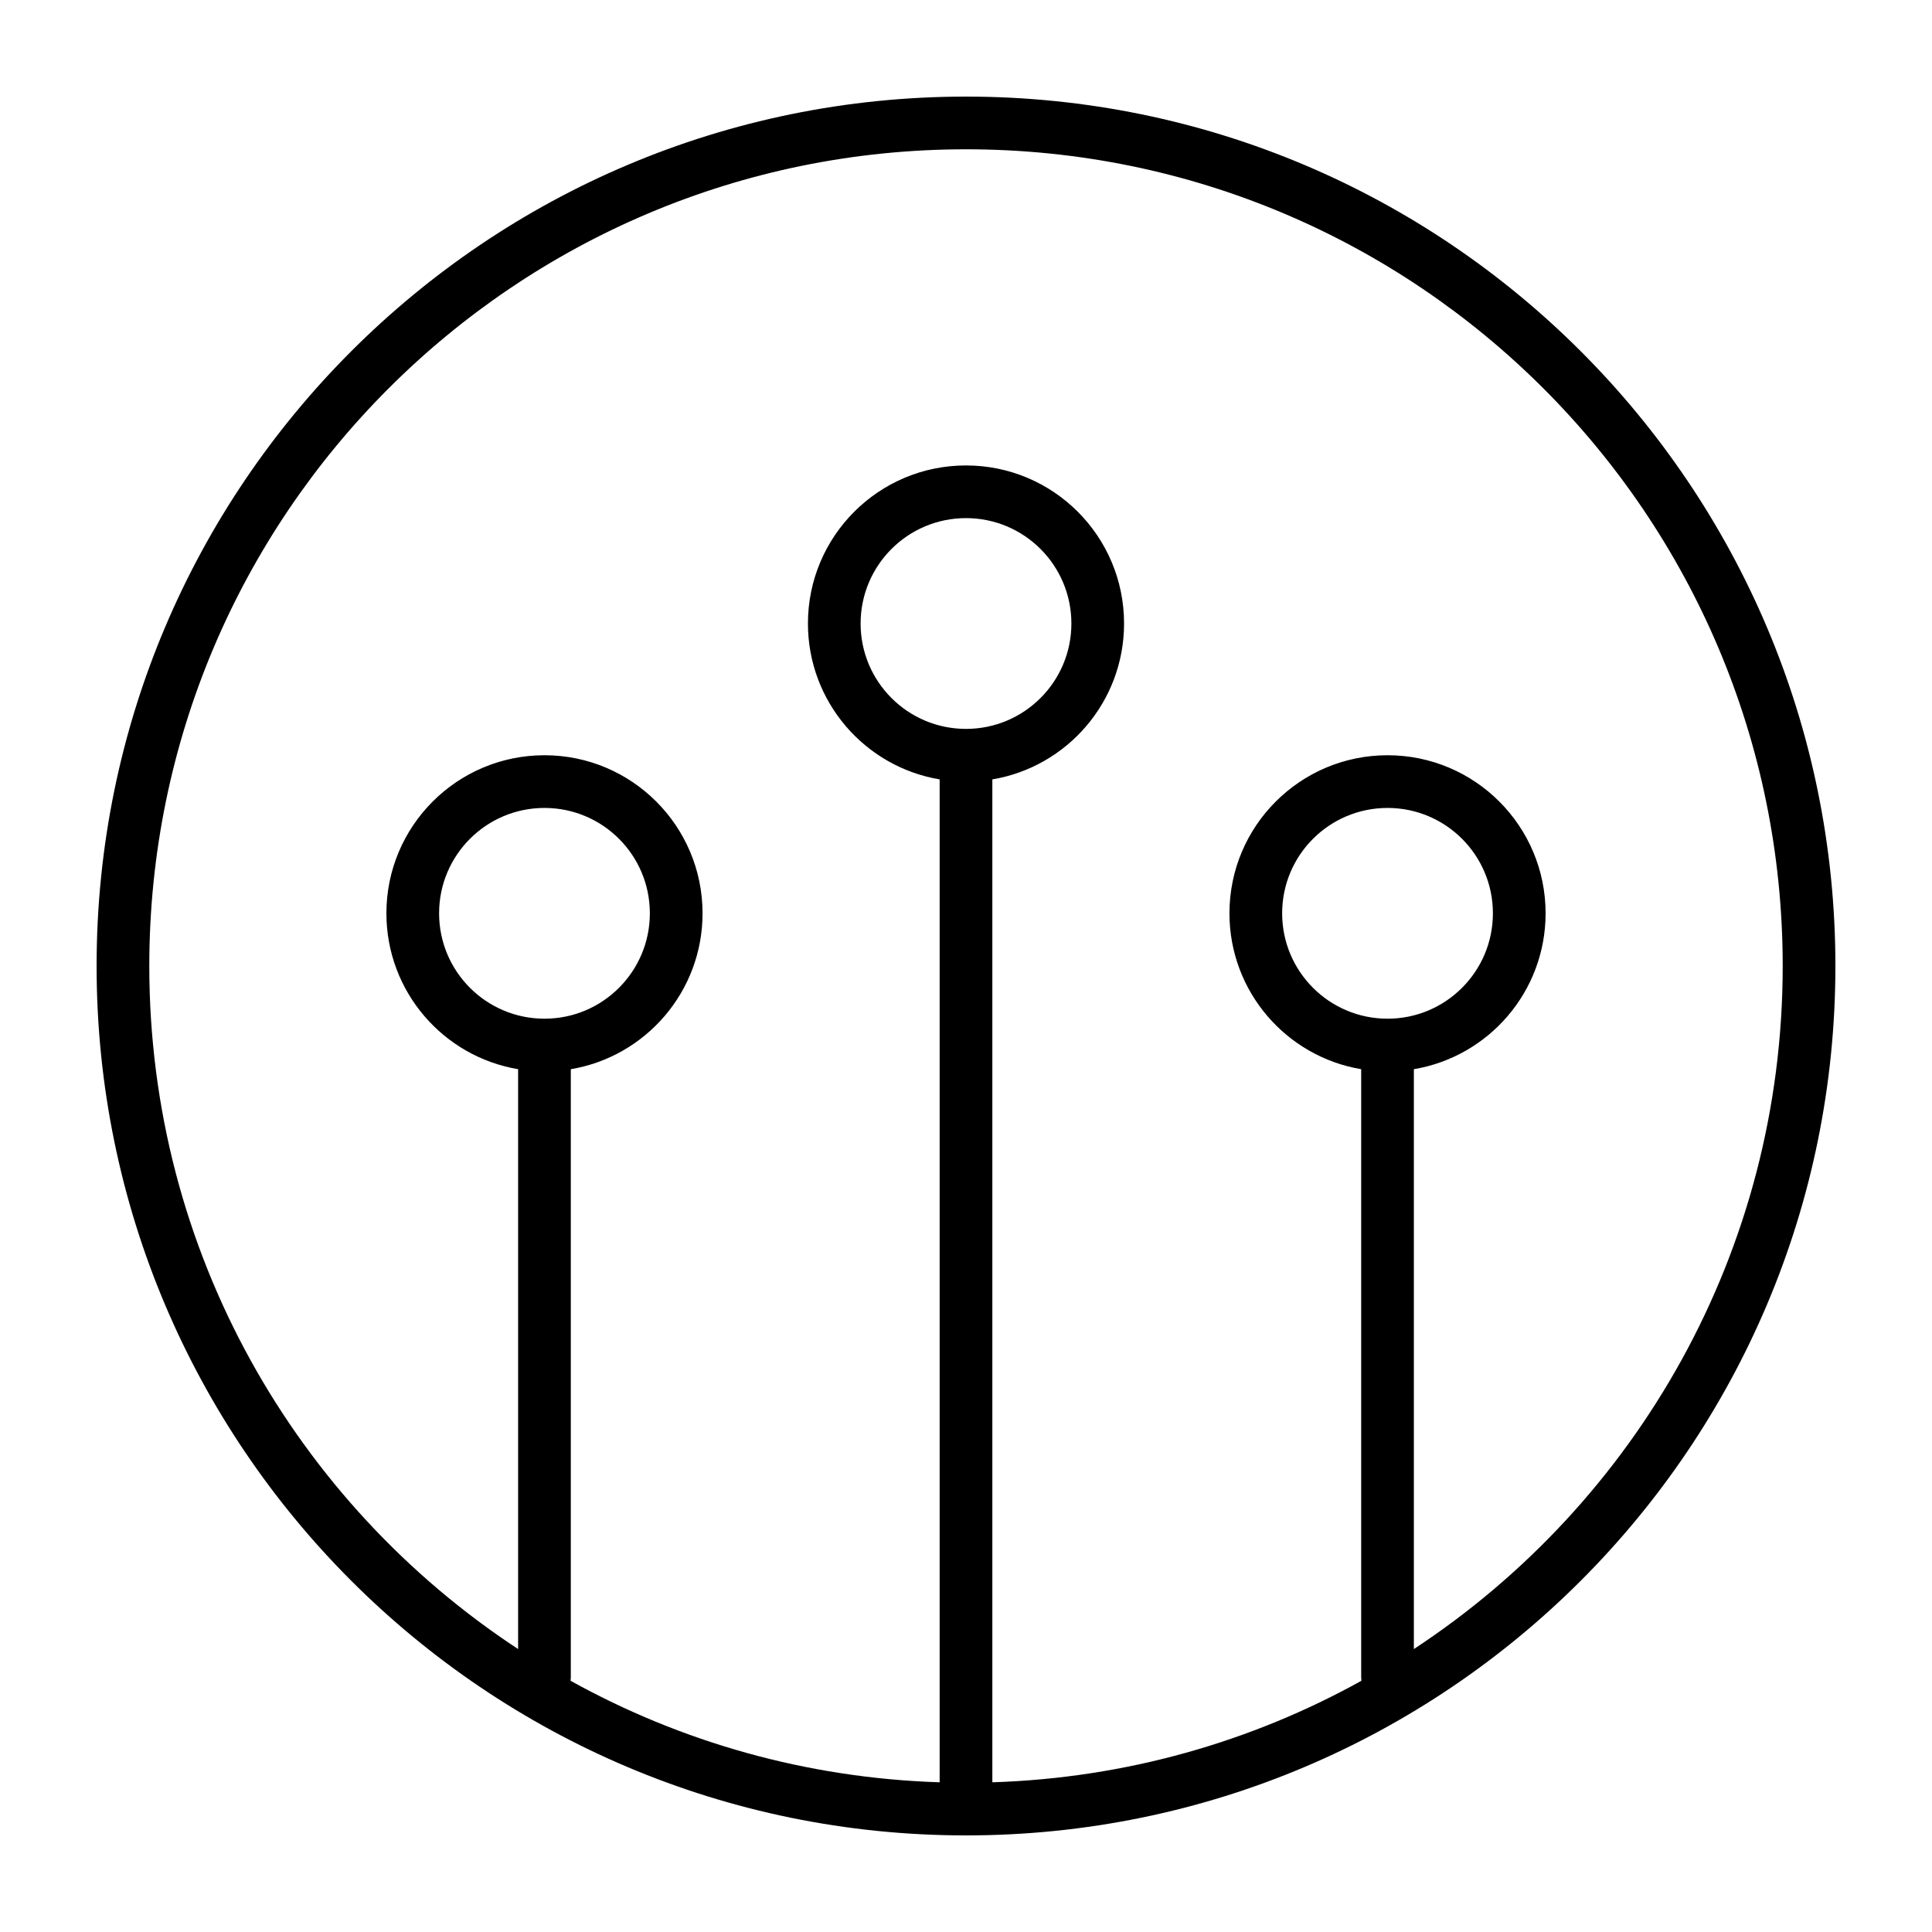 <svg width="80" height="80" viewBox="0 0 80 80" fill="none" xmlns="http://www.w3.org/2000/svg">
<path fill-rule="evenodd" clip-rule="evenodd" d="M40 76C20.118 76 4 59.882 4 40C4 20.118 20.118 4 40 4C59.882 4 76 20.118 76 40C76 59.882 59.882 76 40 76ZM23.627 69.598C28.18 72.122 33.377 73.626 38.909 73.801V32.273C35.813 31.754 33.455 29.061 33.455 25.818C33.455 22.203 36.385 19.273 40 19.273C43.615 19.273 46.545 22.203 46.545 25.818C46.545 29.061 44.187 31.754 41.091 32.273V73.801C46.623 73.626 51.82 72.122 56.373 69.598C56.367 69.551 56.364 69.503 56.364 69.454V44.273C53.268 43.754 50.909 41.062 50.909 37.818C50.909 34.203 53.84 31.273 57.455 31.273C61.069 31.273 64 34.203 64 37.818C64 41.062 61.641 43.754 58.545 44.273V68.284C67.745 62.24 73.818 51.829 73.818 40C73.818 21.323 58.677 6.182 40 6.182C21.323 6.182 6.182 21.323 6.182 40C6.182 51.829 12.255 62.24 21.454 68.284V44.273C18.359 43.754 16 41.062 16 37.818C16 34.203 18.93 31.273 22.546 31.273C26.16 31.273 29.091 34.203 29.091 37.818C29.091 41.062 26.732 43.754 23.636 44.273V69.454C23.636 69.503 23.633 69.551 23.627 69.598ZM57.455 42.182C59.864 42.182 61.818 40.228 61.818 37.818C61.818 35.408 59.864 33.455 57.455 33.455C55.045 33.455 53.091 35.408 53.091 37.818C53.091 40.228 55.045 42.182 57.455 42.182ZM22.546 42.182C24.955 42.182 26.909 40.228 26.909 37.818C26.909 35.408 24.955 33.455 22.546 33.455C20.136 33.455 18.182 35.408 18.182 37.818C18.182 40.228 20.136 42.182 22.546 42.182ZM40 30.182C42.41 30.182 44.364 28.228 44.364 25.818C44.364 23.408 42.41 21.454 40 21.454C37.59 21.454 35.636 23.408 35.636 25.818C35.636 28.228 37.59 30.182 40 30.182Z" fill="black"/>
</svg>
